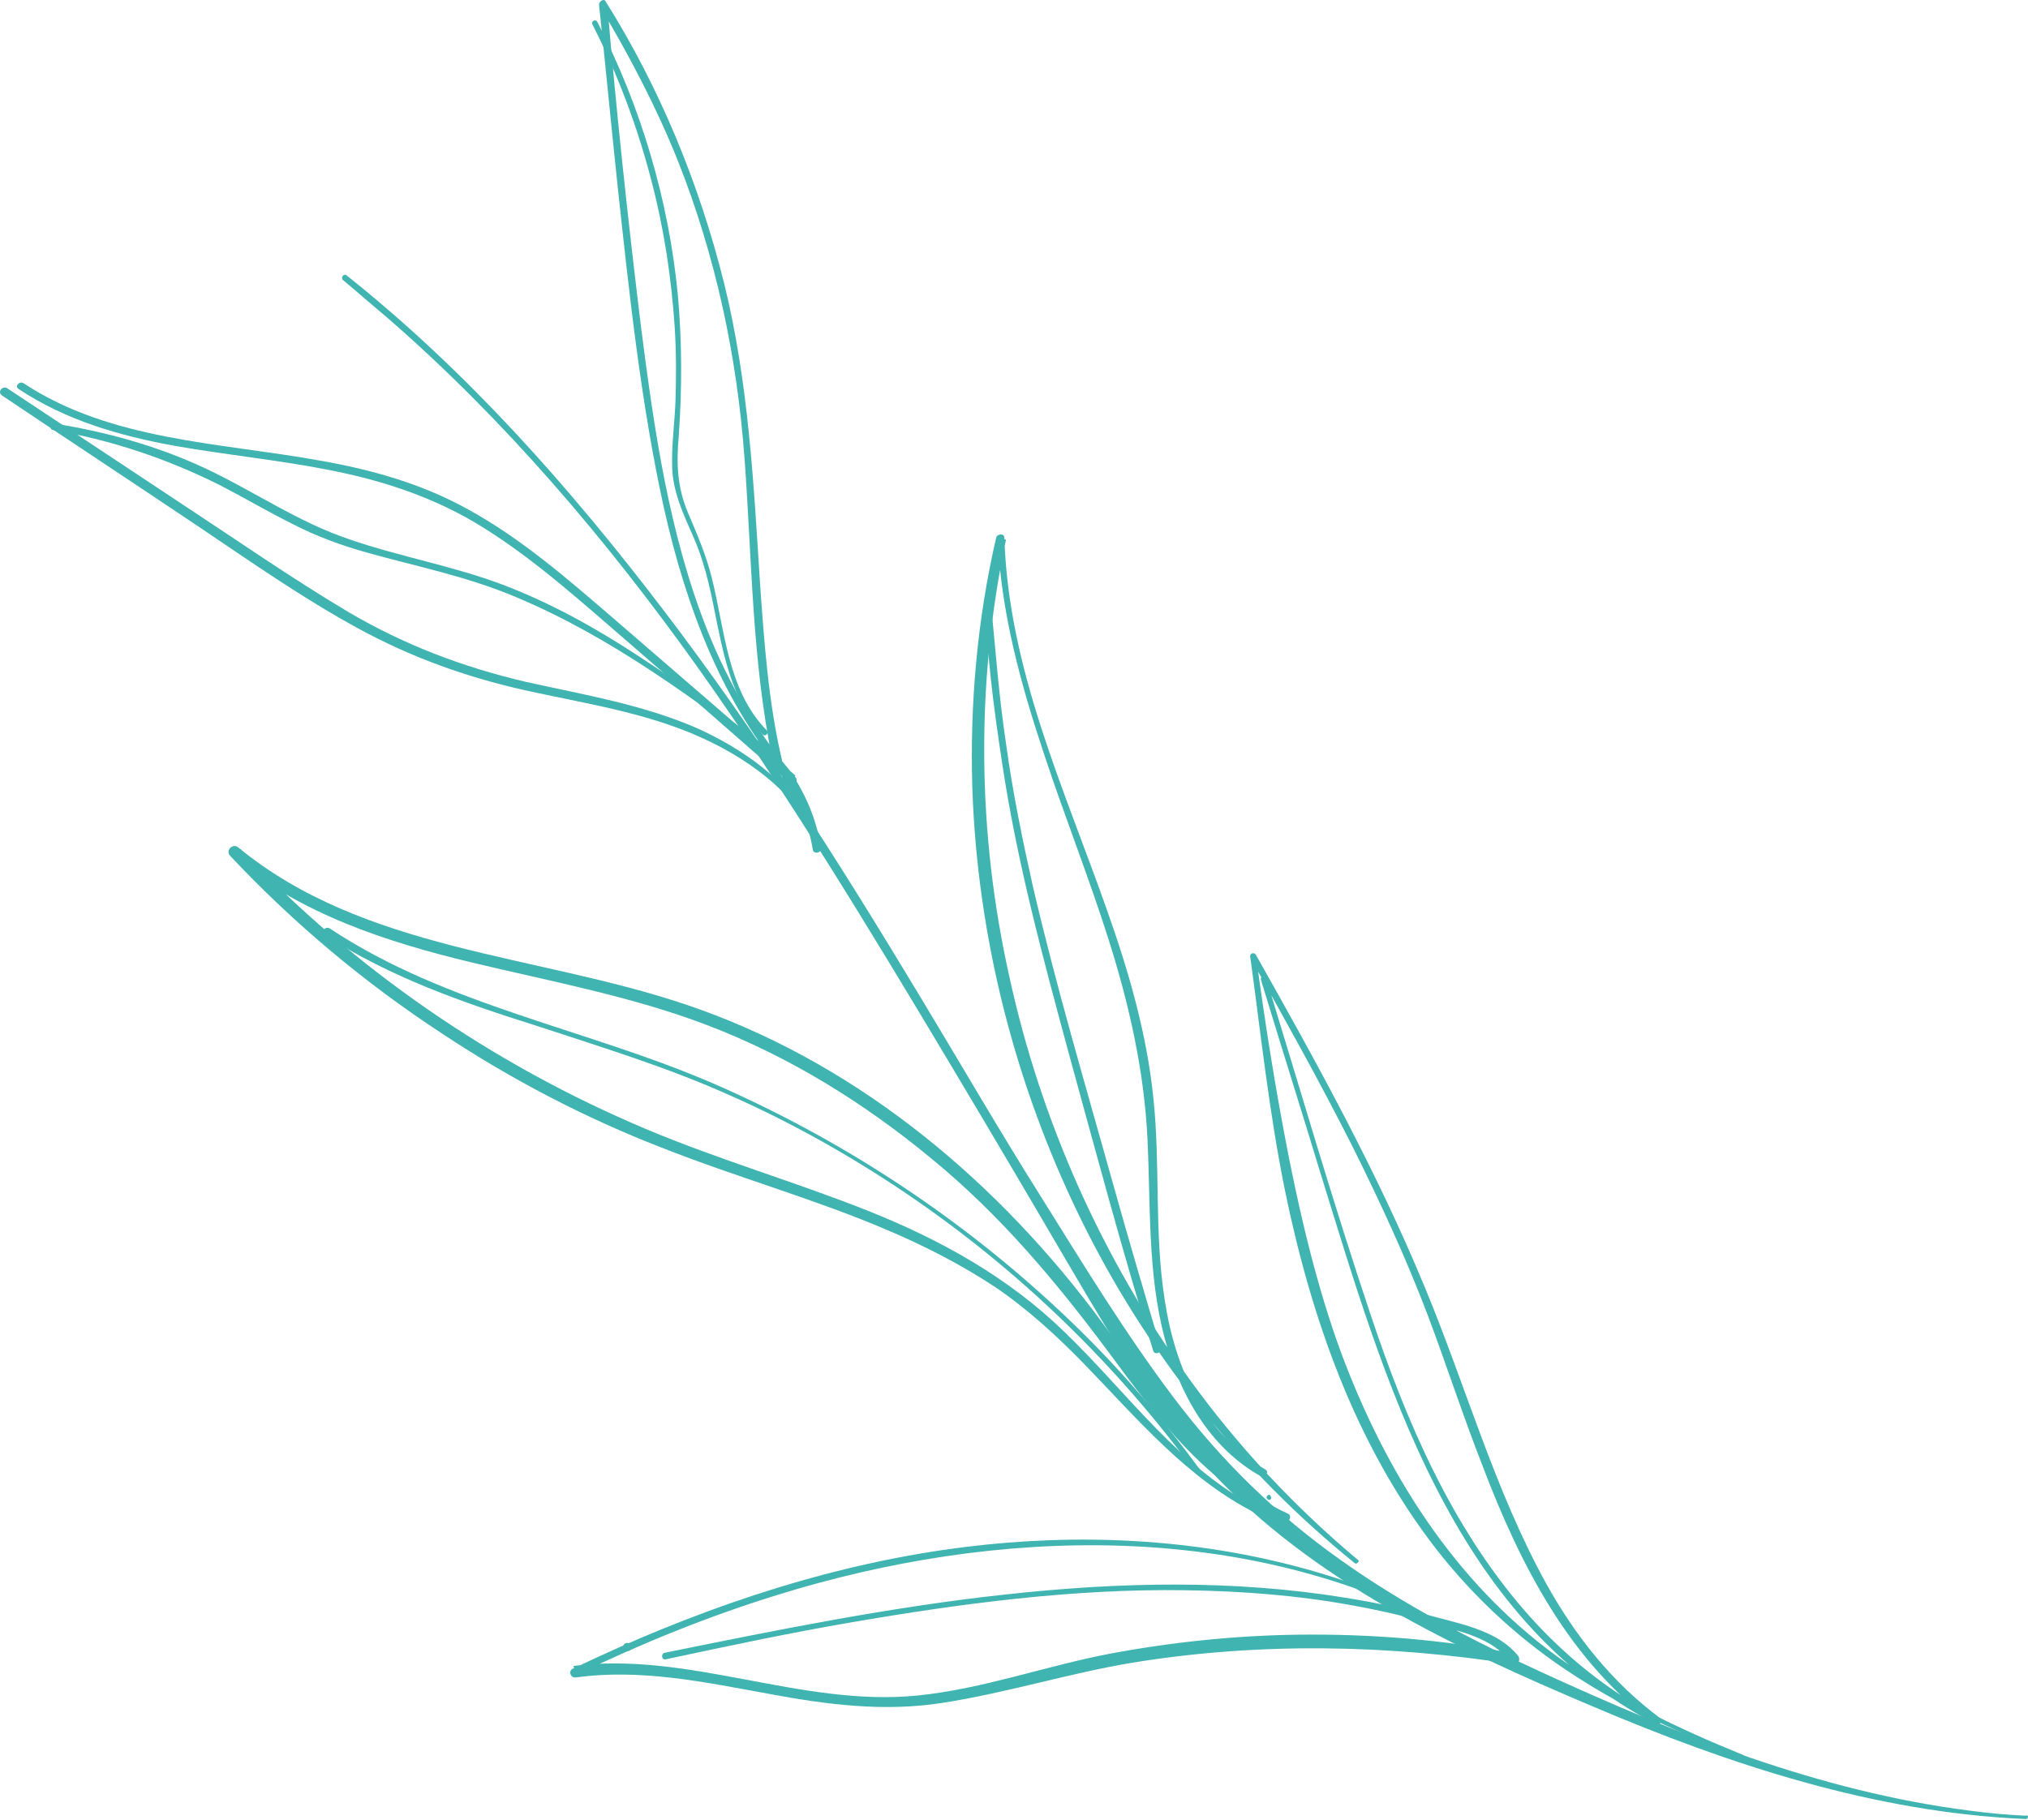 <svg xmlns="http://www.w3.org/2000/svg" width="322" height="289" viewBox="0 0 322 289" fill="none"><g clip-path="url(#clip0_1037_644)"><path d="M321.492 288.865C297.6 287.819 274.622 280.24 252.82 270.962C230.886 261.685 208.431 251.101 191.98 233.33C183.233 223.791 176.575 212.553 170.047 201.446C163.78 190.731 157.383 179.886 150.985 169.171C138.191 147.741 125.136 126.18 110.644 105.796C96.283 85.673 80.094 66.595 61.424 50.392C59.074 48.432 56.855 46.472 54.505 44.512C53.983 44.12 54.636 43.336 55.027 43.728C74.088 58.886 90.408 77.31 105.161 96.649C120.044 116.119 133.23 136.896 145.894 157.933C152.291 168.518 158.558 179.363 165.216 189.947C172.005 200.793 178.664 211.769 186.367 221.962C193.939 232.023 202.816 240.647 213 247.834C222.922 254.89 233.758 260.509 244.855 265.605C266.528 275.536 288.983 284.552 312.875 287.558C315.747 287.95 318.75 288.211 321.623 288.342C322.145 288.081 322.145 288.995 321.492 288.865Z" fill="#40B4B0"></path><path d="M130.881 135.853C127.616 126.967 119.783 120.957 111.427 117.168C102.55 113.117 92.628 111.679 83.227 109.589C73.958 107.498 65.211 104.362 56.855 99.788C47.977 94.953 39.622 89.073 31.266 83.455C20.952 76.529 10.638 69.734 0.324 62.809C-0.459 62.286 0.324 61.241 1.108 61.633C10.377 67.774 19.647 73.916 28.916 80.058C37.663 85.807 46.28 91.817 55.289 97.175C64.166 102.402 73.436 105.93 83.489 108.282C92.889 110.373 102.42 111.941 111.167 115.861C119.914 119.912 128.008 126.314 131.272 135.722C131.272 135.984 131.011 136.114 130.881 135.853Z" fill="#40B4B0"></path><path d="M3.72 60.847C17.559 69.994 34.793 70.255 50.721 73.13C58.946 74.567 66.909 76.789 74.22 80.84C82.837 85.544 90.279 92.078 97.721 98.48C107.252 106.712 116.782 114.945 126.312 123.177C126.051 123.438 125.659 123.83 125.398 124.092C114.693 111.808 108.949 96.389 105.423 80.709C101.768 64.114 99.94 46.866 98.113 30.009C97.068 20.209 96.154 10.539 95.11 0.739C95.11 0.216 95.893 -0.306 96.154 0.217C104.771 13.937 111.037 29.225 114.954 44.906C118.871 60.717 119.654 76.789 120.698 92.992C121.351 102.139 122.004 111.416 124.093 120.433C124.354 121.348 122.788 121.609 122.657 120.694C119.393 104.883 119.393 88.811 118.218 72.869C117.043 56.666 113.649 40.724 107.643 25.566C104.249 17.073 99.94 8.841 95.24 1.001C95.632 0.87 96.024 0.739 96.415 0.608C97.851 17.726 99.679 34.713 101.768 51.831C103.857 68.165 106.207 84.76 112.343 100.179C115.738 108.672 120.307 116.513 126.312 123.438C126.835 123.961 126.051 124.876 125.398 124.353C116.912 117.035 108.557 109.587 100.071 102.269C92.629 95.866 85.187 89.072 76.832 83.845C69.129 79.01 60.773 76.266 51.895 74.567C43.801 72.999 35.706 72.215 27.612 70.778C18.995 69.21 10.379 66.727 2.937 61.762C2.284 61.37 3.068 60.455 3.72 60.847Z" fill="#40B4B0"></path><path d="M125.659 122.784C128.01 126.313 129.707 130.363 130.36 134.676C130.49 135.459 129.184 135.721 129.054 134.937C128.401 130.886 126.834 127.097 124.353 123.96C123.701 122.915 125.006 121.87 125.659 122.784Z" fill="#40B4B0"></path><path d="M199.554 240.388C188.587 234.901 180.623 225.362 172.267 216.737C167.828 212.164 163.128 207.852 157.906 204.323C152.554 200.796 146.678 197.79 140.803 195.308C129.184 190.342 116.912 186.945 105.031 182.24C92.889 177.536 81.139 171.395 70.303 164.208C57.9 156.107 46.542 146.568 36.489 135.853C35.836 135.068 36.881 133.892 37.795 134.546C57.77 151.01 85.186 151.533 108.817 159.504C134.929 168.259 156.992 186.291 173.573 208.113C182.45 219.873 190.545 233.986 204.514 240.388C205.167 240.65 204.776 241.826 204.123 241.434C191.851 236.077 183.756 225.231 176.053 214.777C167.698 203.539 158.82 192.956 147.984 184.07C137.279 175.184 125.267 167.736 112.212 162.771C100.2 158.197 87.406 155.845 74.873 152.84C61.295 149.573 47.717 145.13 36.881 136.114C37.272 135.722 37.664 135.199 38.186 134.807C56.203 153.885 78.267 169.043 102.42 179.235C114.17 184.201 126.443 187.729 138.192 192.433C149.55 197.006 160.125 202.886 169.003 211.51C179.056 221.18 187.412 233.333 200.206 239.736C200.075 239.997 199.946 240.65 199.554 240.388Z" fill="#40B4B0"></path><path d="M215.088 248.226C196.81 233.46 181.927 214.643 171.613 193.606C161.169 172.307 155.163 148.786 154.38 125.004C153.988 111.806 155.163 98.348 158.166 85.411C158.296 84.758 159.471 84.627 159.471 85.411C160.124 106.318 169.002 125.266 175.791 144.604C179.185 154.143 182.058 164.075 183.102 174.136C184.277 184.851 183.232 195.697 184.93 206.412C186.497 216.995 191.197 227.841 200.857 233.329C201.641 233.721 200.857 234.767 200.075 234.375C191.98 229.801 187.28 221.308 184.93 212.553C182.188 202.23 182.71 191.384 182.188 180.8C181.666 170.085 179.316 159.632 176.052 149.309C172.919 139.378 169.002 129.578 165.738 119.647C162.083 108.67 158.949 97.302 158.427 85.673C158.818 85.673 159.21 85.673 159.733 85.673C154.902 108.54 155.163 132.322 160.255 155.058C165.216 177.925 175.008 199.878 188.716 218.825C196.419 229.54 205.558 239.34 215.741 247.834C215.741 248.095 215.35 248.487 215.088 248.226Z" fill="#40B4B0"></path><path d="M201.121 237.903C200.991 237.512 201.643 237.12 201.773 237.642C202.034 238.165 201.382 238.425 201.121 237.903Z" fill="#40B4B0"></path><path d="M230.626 259.072C197.726 241.301 158.167 242.477 123.308 253.323C112.342 256.72 101.767 261.032 91.453 265.998C91.323 265.475 91.192 264.953 91.061 264.561C109.47 262.209 127.226 271.094 145.633 269.265C156.078 268.219 166 264.561 176.314 262.601C186.106 260.771 196.159 259.726 206.212 259.595C217.701 259.464 229.19 260.379 240.418 262.601C240.156 262.993 239.895 263.515 239.765 263.907C237.023 260.118 231.801 259.072 227.622 257.896C223.314 256.72 218.875 255.675 214.436 254.891C205.82 253.323 197.073 252.669 188.195 252.539C170.439 252.277 152.684 254.63 135.189 257.635C125.267 259.334 115.475 261.424 105.683 263.515C105.03 263.646 104.9 262.601 105.553 262.47C123.57 258.811 141.586 255.152 159.864 253.192C177.751 251.232 195.767 250.84 213.523 253.715C218.484 254.499 223.314 255.544 228.145 256.851C232.584 258.027 238.067 259.203 241.07 262.993C241.462 263.515 241.07 264.43 240.418 264.299C220.312 261.163 199.945 260.771 179.839 264.038C169.656 265.737 159.734 268.873 149.55 270.441C140.281 271.878 131.273 270.702 122.134 269.003C112.08 267.174 101.767 264.953 91.453 266.39C90.539 266.521 90.147 265.214 91.061 264.953C109.6 256.067 129.314 249.141 149.811 246.136C167.697 243.522 186.106 243.914 203.731 248.227C213.392 250.579 222.662 254.107 231.409 258.942C231.67 258.68 231.148 259.334 230.626 259.072Z" fill="#40B4B0"></path><path d="M99.026 261.817C98.635 261.033 99.809 260.51 100.201 261.294C100.593 262.078 99.418 262.601 99.026 261.817Z" fill="#40B4B0"></path><path d="M190.023 234.117C177.358 216.737 161.692 201.58 143.936 189.558C135.058 183.547 125.528 178.19 115.736 173.878C105.814 169.435 95.5 166.299 85.186 162.902C73.567 159.243 61.947 155.192 51.633 148.528C50.85 148.005 51.633 146.96 52.416 147.482C70.955 159.765 93.411 163.424 113.517 172.179C132.969 180.672 151.117 192.433 166.783 206.807C175.661 214.908 183.625 223.924 190.675 233.594C191.067 233.986 190.414 234.509 190.023 234.117Z" fill="#40B4B0"></path><path d="M123.439 120.955C110.384 111.155 97.198 101.224 81.923 94.821C74.22 91.554 66.256 89.986 58.292 87.765C54.114 86.588 50.197 85.151 46.411 83.191C42.495 81.231 38.708 79.01 34.922 77.05C26.567 72.869 17.689 69.863 8.419 68.295C7.767 68.164 7.897 67.119 8.55 67.25C16.775 68.556 24.869 70.778 32.442 74.306C40.275 77.964 47.325 82.93 55.55 85.674C63.514 88.418 71.87 89.855 79.833 92.861C87.406 95.736 94.456 99.656 101.245 104.099C109.078 109.195 116.52 114.682 123.962 120.301C124.353 120.693 123.962 121.347 123.439 120.955Z" fill="#40B4B0"></path><path d="M121.089 116.641C116.128 111.022 114.823 103.836 113.386 96.649C112.603 92.729 111.689 88.808 109.992 85.019C108.426 81.491 106.859 78.093 106.728 74.304C106.597 70.776 107.12 67.248 107.25 63.72C107.381 59.8 107.381 55.88 107.12 51.829C106.597 44.12 105.423 36.279 103.464 28.831C101.245 20.207 98.111 11.844 94.064 3.873C93.803 3.351 94.587 2.959 94.848 3.481C101.767 16.94 106.206 31.837 107.642 46.994C108.295 54.442 108.295 61.76 107.773 69.208C107.381 73.52 107.512 77.309 109.209 81.36C110.645 84.758 112.081 88.025 112.995 91.683C115.084 99.916 115.475 109.585 121.742 115.988C122.134 116.51 121.481 117.033 121.089 116.641Z" fill="#40B4B0"></path><path d="M157.254 94.953C158.037 102.663 158.56 110.373 159.735 118.082C160.779 125.791 162.346 133.37 164.043 140.949C167.699 156.63 172.268 172.049 176.576 187.468C179.057 196.354 181.668 205.239 184.279 213.994C184.541 214.778 183.365 215.3 183.104 214.516C178.273 198.966 174.096 183.286 169.787 167.606C165.61 152.187 161.432 136.768 159.082 120.957C157.777 112.333 156.601 103.578 156.471 94.823C156.601 94.561 157.254 94.561 157.254 94.953Z" fill="#40B4B0"></path><path d="M276.581 279.067C267.312 275.539 258.303 271.488 250.078 266.131C241.723 260.773 234.281 253.978 228.145 246.138C215.22 229.543 208.17 209.29 203.992 188.905C201.512 176.622 200.206 164.339 198.509 151.925C198.378 151.402 199.162 151.141 199.423 151.664C209.084 168.782 218.614 186.03 226.187 204.324C232.715 220.004 237.284 236.599 245.509 251.496C250.078 259.728 255.953 267.176 263.526 272.795C264.048 273.187 263.526 274.232 263.003 273.84C230.365 256.984 219.79 218.959 209.737 186.553C206.604 176.23 203.339 165.907 200.206 155.584C200.075 155.061 200.859 154.669 200.989 155.192C206.473 173.094 211.695 191.126 217.701 209.028C223.314 225.754 230.365 242.218 241.984 255.677C247.99 262.602 255.17 268.483 263.265 272.664C263.134 273.056 262.873 273.318 262.742 273.71C249.164 263.779 241.331 248.36 235.456 232.941C232.323 224.97 229.712 216.869 226.709 208.898C223.184 199.62 219.006 190.603 214.567 181.718C209.475 171.657 203.992 161.856 198.509 152.056C198.77 151.925 199.162 151.925 199.423 151.794C200.859 162.51 202.556 173.225 204.645 183.808C206.734 194.262 209.214 204.585 212.87 214.647C219.92 233.594 230.756 251.104 247.337 263.125C256.345 269.659 266.398 274.494 276.712 278.675C276.973 278.675 276.842 279.198 276.581 279.067Z" fill="#40B4B0"></path></g><defs><clipPath id="clip0_1037_644"><rect width="322" height="289" fill="white"></rect></clipPath></defs></svg>